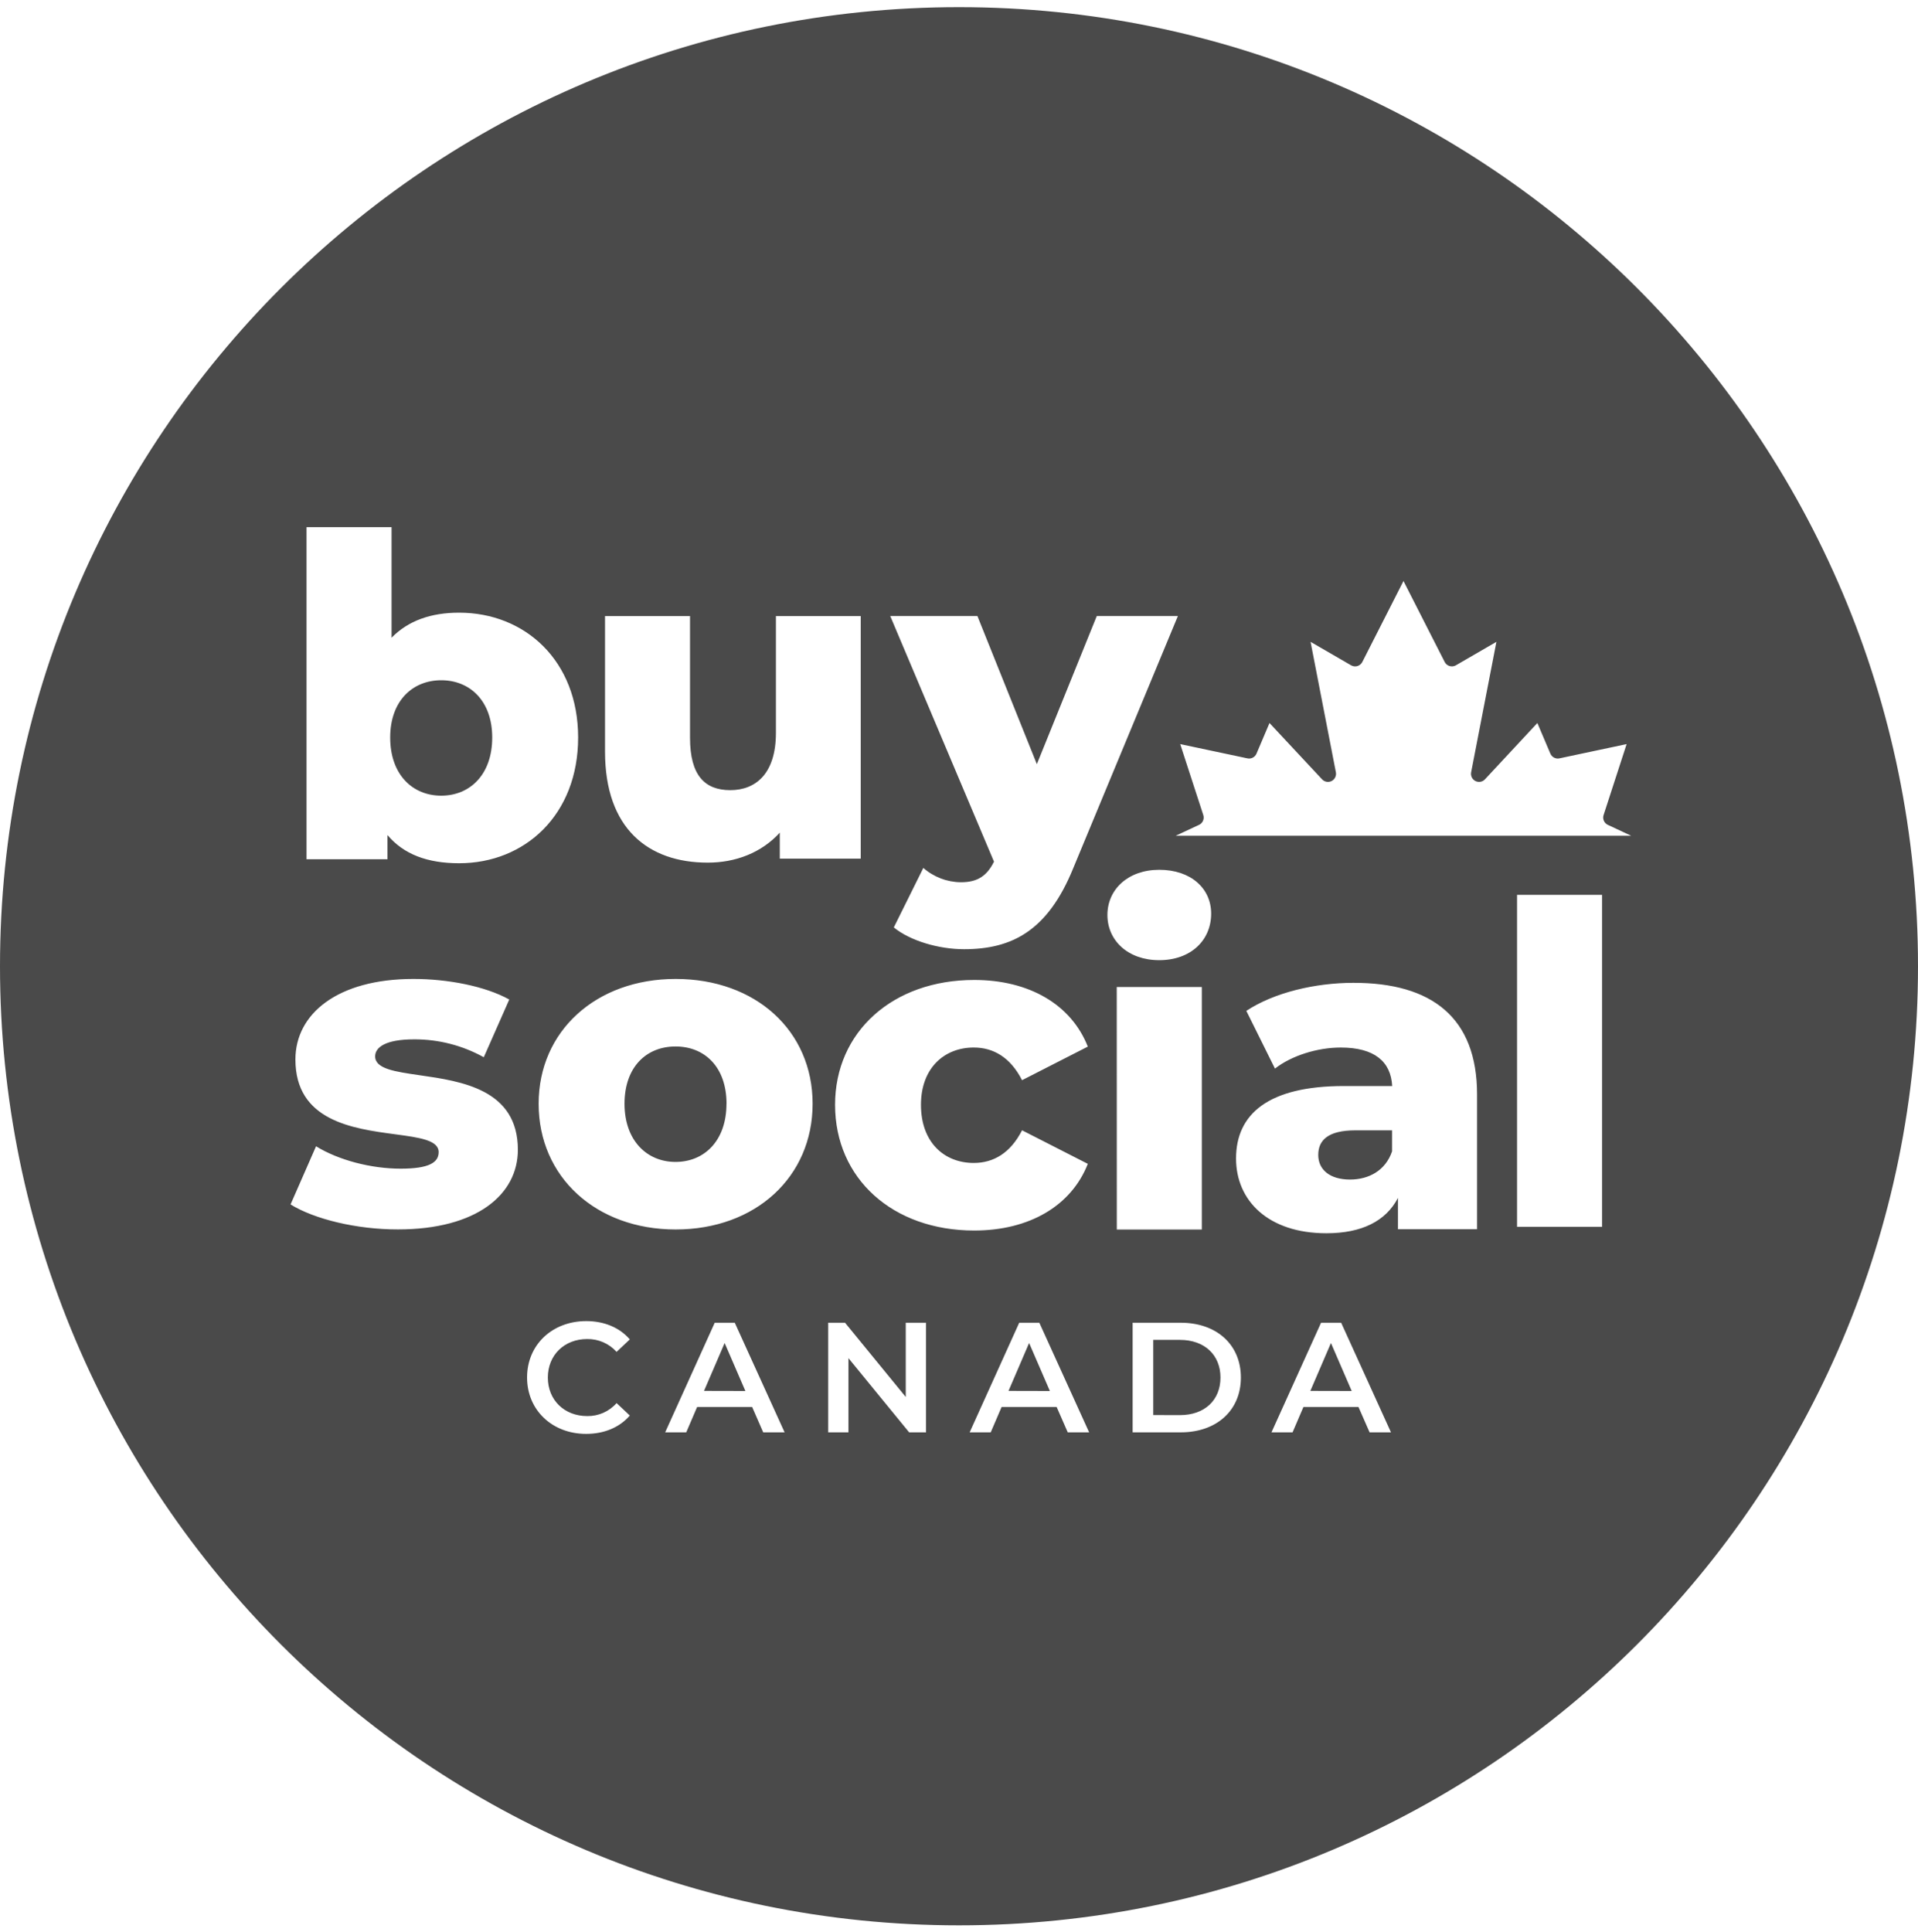 <svg width="137" height="138" viewBox="0 0 137 138" fill="none" xmlns="http://www.w3.org/2000/svg">
<path fill-rule="evenodd" clip-rule="evenodd" d="M68.5 137.511C106.332 137.511 137 106.843 137 69.011C137 31.18 106.332 0.511 68.5 0.511C30.669 0.511 0 31.18 0 69.011C0 106.843 30.669 137.511 68.5 137.511ZM37.648 98.381C37.648 96.043 39.448 94.355 41.874 94.355C43.155 94.355 44.256 94.814 44.987 95.663L44.042 96.553C43.778 96.259 43.453 96.025 43.091 95.867C42.728 95.709 42.336 95.63 41.941 95.636C40.313 95.636 39.132 96.777 39.132 98.387C39.132 99.998 40.313 101.138 41.941 101.138C42.337 101.145 42.731 101.066 43.094 100.906C43.456 100.746 43.78 100.509 44.042 100.211L44.987 101.1C44.256 101.95 43.155 102.41 41.863 102.41C39.448 102.408 37.648 100.718 37.648 98.381ZM49.794 100.49H53.725L54.515 102.3H56.043L52.484 94.472H51.052L47.512 102.3H49.017L49.794 100.49ZM51.76 95.92L53.243 99.349L50.287 99.342L51.76 95.92ZM66.145 94.472V102.3H64.939L60.603 97.001V102.3H59.157V94.472H60.36L64.697 99.774V94.472H66.145ZM70.766 102.3L71.543 100.49H75.475L76.268 102.3H77.796L74.238 94.472H72.801L69.261 102.3H70.766ZM73.508 95.92L74.992 99.349L72.036 99.342L73.508 95.92ZM80.903 94.472H84.342C86.892 94.472 88.634 96.029 88.634 98.386C88.634 100.743 86.892 102.3 84.342 102.3H80.903V94.472ZM84.286 101.07C86.038 101.07 87.177 100.007 87.177 98.386C87.177 96.765 86.027 95.697 84.286 95.697H82.376V101.066L84.286 101.07ZM93.102 100.49H97.034L97.828 102.3H99.356L95.797 94.472H94.361L90.82 102.3H92.326L93.102 100.49ZM95.068 95.92L96.551 99.349L93.596 99.342L95.068 95.92ZM41.295 52.674C41.295 58.202 37.492 61.654 32.793 61.654C30.524 61.654 28.83 61.013 27.678 59.641V61.367H21.895V37.653H27.969V45.548C29.15 44.334 30.78 43.758 32.793 43.758C37.492 43.758 41.295 47.178 41.295 52.674ZM35.159 52.674C35.159 50.054 33.56 48.584 31.516 48.584C29.473 48.584 27.871 50.054 27.871 52.674C27.871 55.327 29.47 56.828 31.516 56.828C33.562 56.828 35.159 55.327 35.159 52.674ZM76.658 62.012L84.135 43.998H78.342L74.061 54.578L69.815 43.996H63.588L71 61.541C70.489 62.566 69.819 63.011 68.636 63.011C67.648 63.003 66.695 62.64 65.952 61.988L63.844 66.238C64.993 67.185 67.04 67.794 68.861 67.794C72.279 67.794 74.837 66.484 76.658 62.012ZM105.505 78.173V87.792H99.854V85.555C98.991 87.218 97.265 88.081 94.739 88.081C90.584 88.081 88.289 85.748 88.289 82.743C88.289 79.548 90.622 77.566 95.991 77.566H99.442C99.347 75.809 98.163 74.817 95.766 74.817C94.105 74.817 92.252 75.393 91.069 76.321L89.023 72.198C91.004 70.888 93.945 70.196 96.662 70.196C102.278 70.185 105.505 72.678 105.505 78.173ZM99.433 82.232V80.731H96.814C94.863 80.731 94.16 81.434 94.16 82.488C94.16 83.542 94.992 84.245 96.429 84.245C97.772 84.245 98.964 83.606 99.433 82.232ZM22.575 81.869L20.754 86.023C22.46 87.077 25.484 87.813 28.427 87.807C34.051 87.807 36.991 85.314 36.991 82.118C36.991 77.804 32.964 77.224 29.972 76.794C28.203 76.539 26.796 76.336 26.796 75.446C26.796 74.805 27.53 74.232 29.576 74.232C31.318 74.224 33.033 74.664 34.556 75.51L36.377 71.387C34.654 70.429 31.967 69.917 29.538 69.917C24.105 69.917 21.101 72.41 21.101 75.668C21.101 80.059 25.199 80.607 28.208 81.01C29.953 81.244 31.331 81.428 31.331 82.284C31.331 83.023 30.662 83.468 28.616 83.468C26.507 83.468 24.174 82.858 22.575 81.869ZM38.474 78.833C38.474 73.622 42.597 69.917 48.259 69.917C53.979 69.917 58.044 73.622 58.044 78.833C58.044 84.044 53.986 87.811 48.259 87.811C42.592 87.811 38.474 84.073 38.474 78.833ZM51.895 78.833C51.895 76.211 50.338 74.741 48.252 74.741C46.166 74.741 44.609 76.211 44.609 78.833C44.609 81.455 46.206 82.987 48.252 82.987C50.298 82.987 51.891 81.484 51.891 78.833H51.895ZM69.586 69.99C63.768 69.99 59.648 73.697 59.648 78.906C59.648 84.179 63.768 87.886 69.586 87.886C73.516 87.886 76.521 86.129 77.701 83.124L73.004 80.727C72.173 82.357 70.959 83.06 69.553 83.06C67.445 83.06 65.783 81.59 65.783 78.906C65.783 76.286 67.445 74.816 69.553 74.816C70.959 74.816 72.173 75.518 73.004 77.149L77.701 74.751C76.521 71.749 73.516 69.99 69.586 69.99ZM79.101 65.349C79.101 63.527 80.571 62.122 82.806 62.122C85.041 62.122 86.511 63.432 86.511 65.253C86.511 67.17 85.041 68.578 82.803 68.578C80.566 68.578 79.101 67.17 79.101 65.349ZM79.768 70.495H85.844V87.815H79.772L79.768 70.495ZM114.433 63.911H108.361V87.623H114.433V63.911ZM85.648 58.912L83.981 59.69H116.51L114.842 58.912C114.715 58.852 114.615 58.747 114.56 58.618C114.504 58.489 114.498 58.344 114.542 58.211L116.188 53.145L111.388 54.163C111.258 54.191 111.123 54.172 111.005 54.111C110.887 54.05 110.794 53.95 110.741 53.828L109.812 51.639L106.064 55.665C105.979 55.755 105.866 55.815 105.743 55.835C105.621 55.856 105.495 55.837 105.384 55.78C105.273 55.723 105.184 55.632 105.13 55.52C105.075 55.408 105.058 55.282 105.081 55.16L106.887 45.841L103.996 47.516L103.963 47.534C103.826 47.602 103.669 47.613 103.524 47.565C103.379 47.517 103.26 47.414 103.191 47.278L100.249 41.496L97.309 47.278L97.291 47.312C97.213 47.443 97.087 47.538 96.939 47.577C96.792 47.615 96.635 47.593 96.504 47.516L93.612 45.841L95.421 55.16C95.444 55.282 95.427 55.408 95.372 55.52C95.318 55.632 95.228 55.723 95.118 55.78C95.007 55.837 94.881 55.856 94.758 55.835C94.636 55.815 94.523 55.755 94.438 55.665L90.679 51.639L89.749 53.828C89.697 53.95 89.604 54.05 89.486 54.111C89.368 54.172 89.232 54.191 89.102 54.163L84.301 53.145L85.949 58.211C85.993 58.344 85.986 58.489 85.931 58.618C85.876 58.747 85.775 58.852 85.648 58.912ZM61.481 61.325V44.002H55.423V52.344C55.423 55.251 53.984 56.434 52.163 56.434C50.341 56.434 49.287 55.38 49.287 52.696V44.002H43.216V53.685C43.216 59.183 46.305 61.611 50.555 61.611C52.536 61.611 54.389 60.909 55.699 59.47V61.325H61.481Z" fill="#4A4A4A"/>
</svg>
